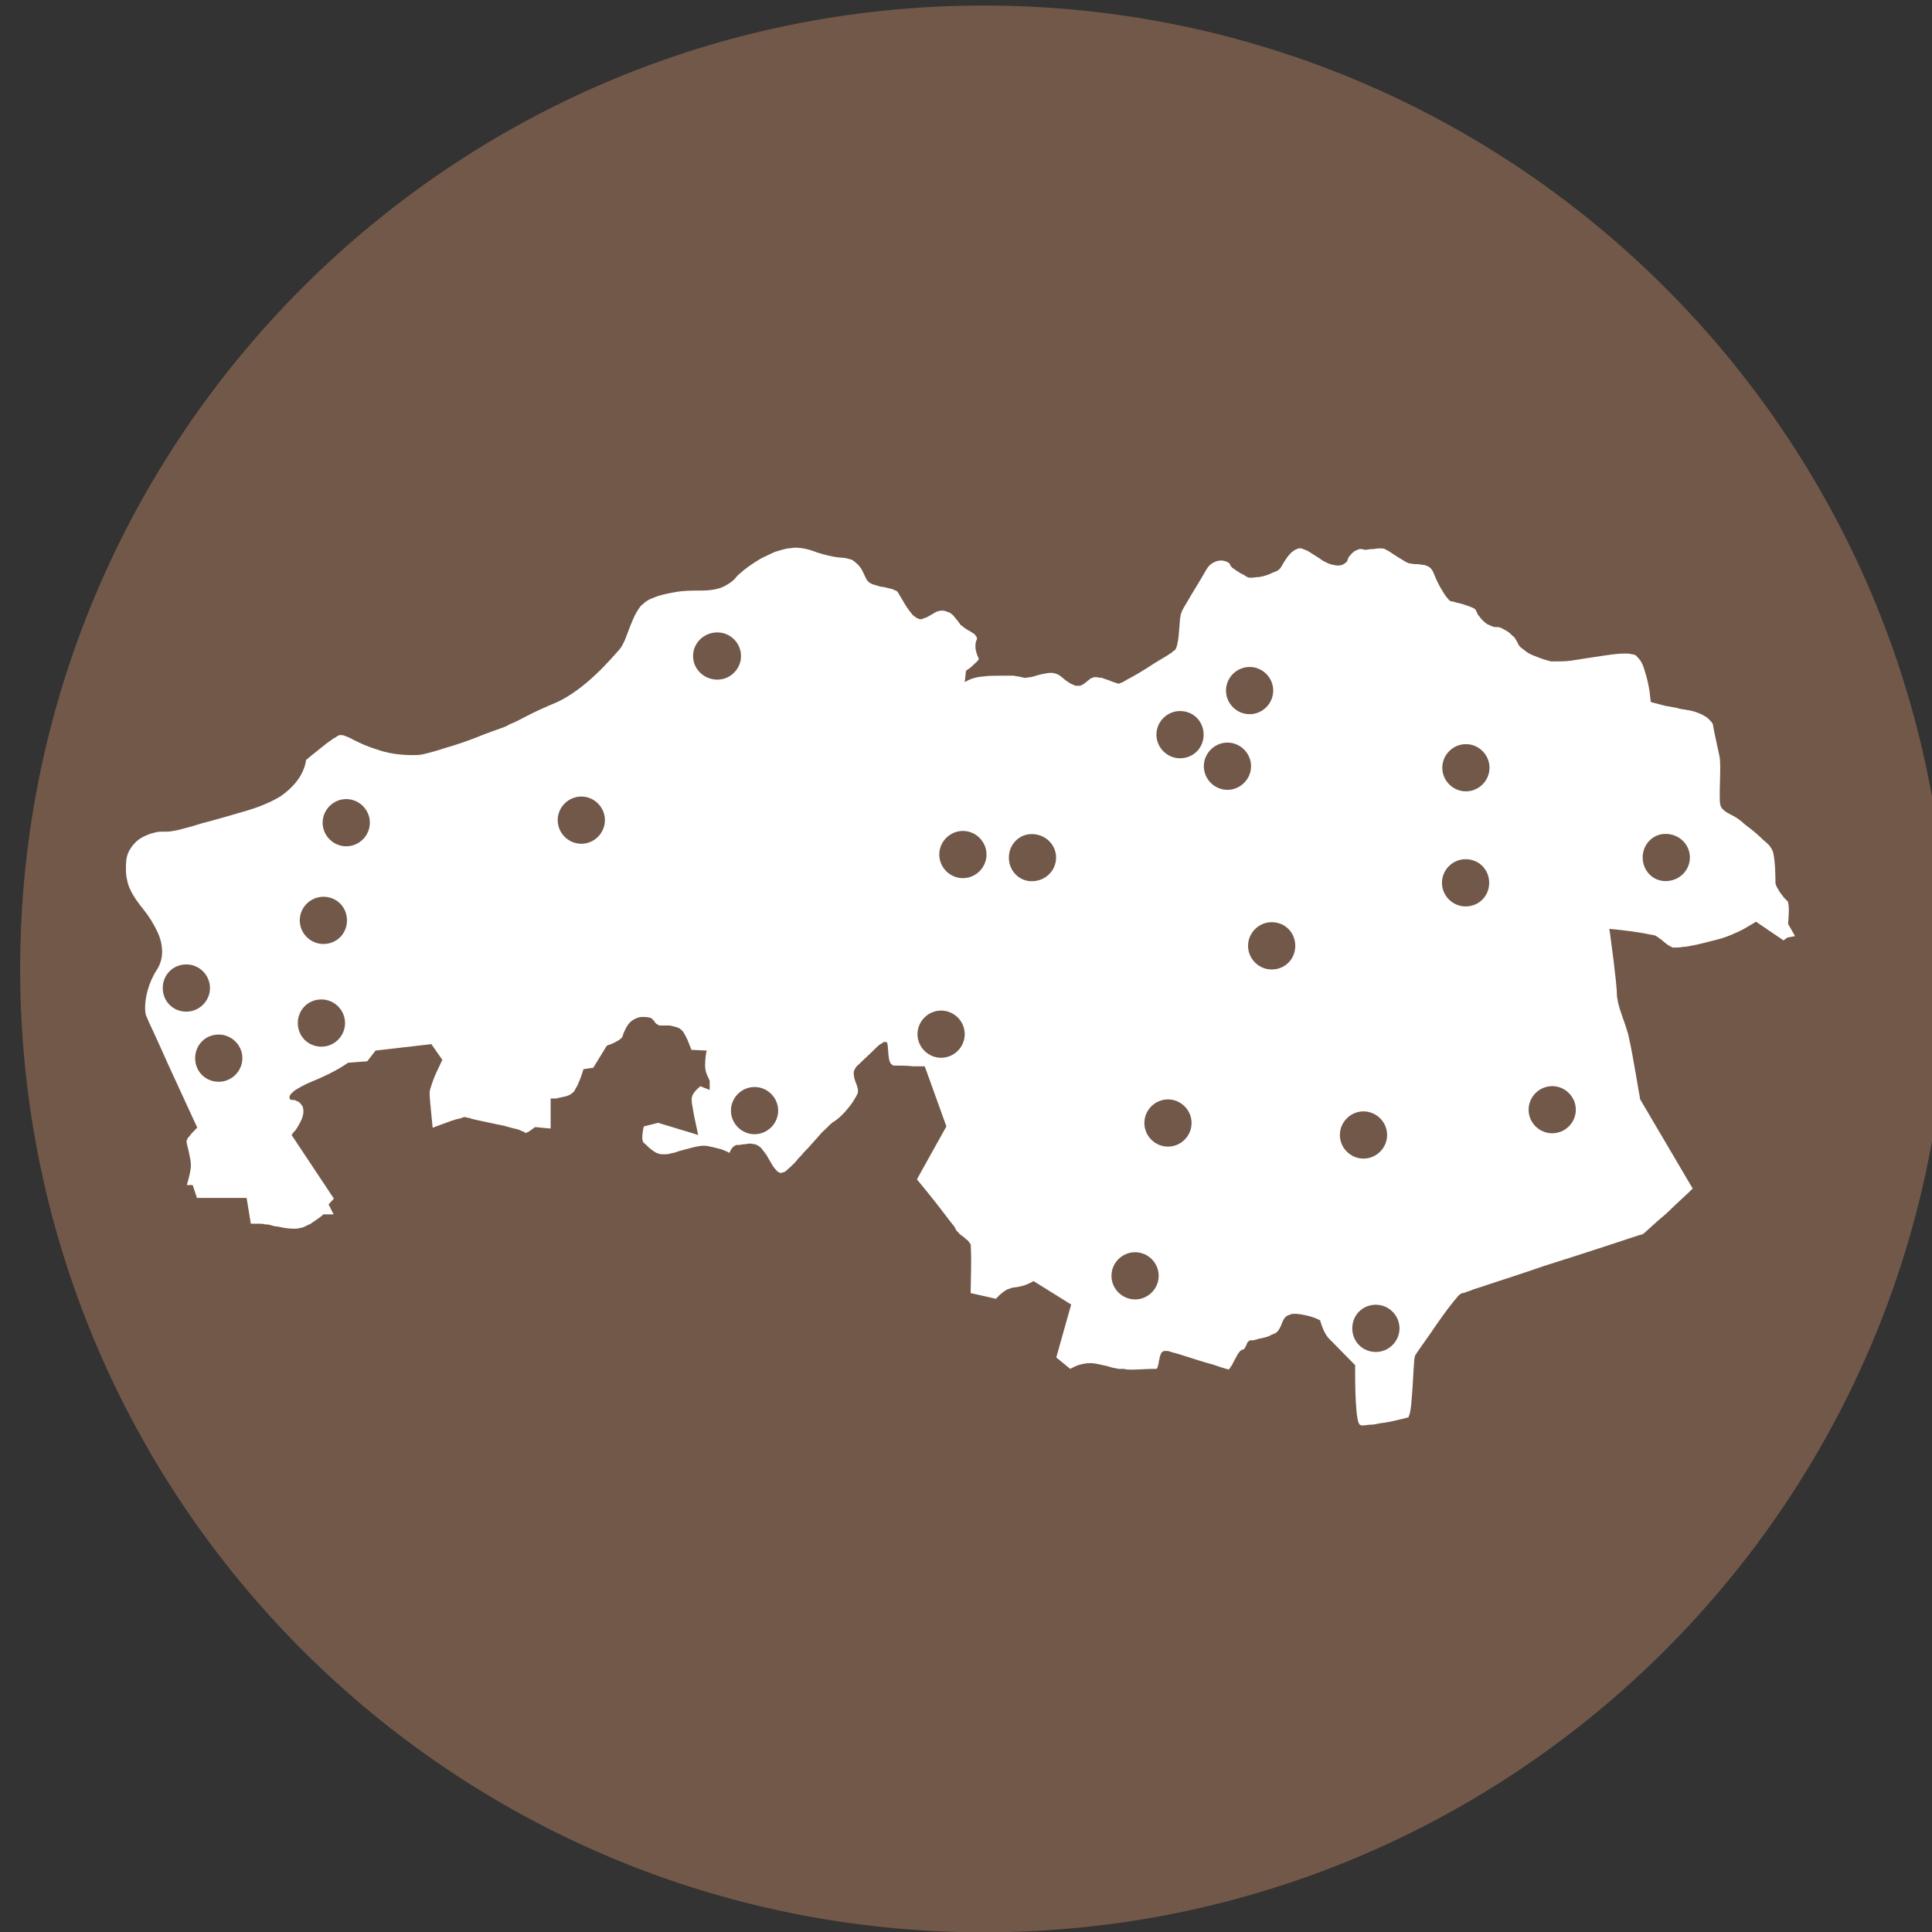 <?xml version="1.0" encoding="UTF-8" standalone="no"?>
<!DOCTYPE svg PUBLIC "-//W3C//DTD SVG 1.1//EN" "http://www.w3.org/Graphics/SVG/1.1/DTD/svg11.dtd">
<svg width="100%" height="100%" viewBox="0 0 36 36" version="1.1" xmlns="http://www.w3.org/2000/svg" xmlns:xlink="http://www.w3.org/1999/xlink" xml:space="preserve" xmlns:serif="http://www.serif.com/" style="fill-rule:evenodd;clip-rule:evenodd;stroke-linejoin:round;stroke-miterlimit:2;">
    <rect x="0" y="0" width="36" height="36" fill="#333333" stroke="none"/>
    <g transform="matrix(0,-1.333,-1.333,0,1514.65,411.592)">
        <path d="M295.227,1109.05C287.789,1109.05 281.76,1115.08 281.76,1122.52C281.76,1129.96 287.789,1135.99 295.227,1135.99C302.665,1135.99 308.694,1129.96 308.694,1122.52C308.694,1115.08 302.665,1109.05 295.227,1109.05" style="fill:rgb(114,88,73);fill-rule:nonzero;"/>
    </g>
    <g transform="matrix(1.333,0,0,1.333,-375.679,-1477.13)">
        <path d="M285.76,1119.25C285.647,1119.32 285.498,1119.39 285.301,1119.45C285.028,1119.53 284.823,1119.59 284.663,1119.63C284.503,1119.68 284.39,1119.71 284.306,1119.73C284.249,1119.74 284.203,1119.75 284.165,1119.75C284.153,1119.75 284.142,1119.75 284.131,1119.75C284.124,1119.75 284.115,1119.75 284.106,1119.75C284.076,1119.75 284.041,1119.75 284.003,1119.76C283.965,1119.77 283.922,1119.78 283.881,1119.8C283.799,1119.83 283.718,1119.89 283.665,1119.97C283.628,1120.02 283.603,1120.08 283.595,1120.15C283.591,1120.19 283.59,1120.23 283.59,1120.27C283.59,1120.33 283.595,1120.38 283.605,1120.42C283.615,1120.47 283.63,1120.52 283.651,1120.56C283.691,1120.65 283.756,1120.74 283.845,1120.85C283.916,1120.94 283.978,1121.04 284.025,1121.14C284.07,1121.23 284.096,1121.33 284.096,1121.43C284.096,1121.51 284.075,1121.6 284.023,1121.68C283.963,1121.77 283.922,1121.87 283.896,1121.96C283.87,1122.05 283.858,1122.14 283.858,1122.21C283.858,1122.24 283.86,1122.26 283.863,1122.28C283.866,1122.3 283.87,1122.32 283.876,1122.33C283.881,1122.34 283.893,1122.37 283.91,1122.41C283.928,1122.45 283.953,1122.5 283.98,1122.56C284.035,1122.68 284.108,1122.84 284.183,1123.01C284.331,1123.33 284.491,1123.68 284.556,1123.82C284.573,1123.86 284.585,1123.88 284.585,1123.88L284.588,1123.89L284.581,1123.89L284.581,1123.89C284.58,1123.89 284.58,1123.9 284.58,1123.9C284.578,1123.9 284.575,1123.9 284.571,1123.9C284.565,1123.91 284.556,1123.92 284.546,1123.93C284.523,1123.95 284.497,1123.98 284.475,1124.01C284.461,1124.02 284.45,1124.04 284.443,1124.06C284.439,1124.07 284.437,1124.07 284.437,1124.08C284.437,1124.08 284.438,1124.09 284.439,1124.1C284.439,1124.1 284.441,1124.11 284.443,1124.12C284.446,1124.13 284.451,1124.15 284.456,1124.17C284.467,1124.22 284.48,1124.27 284.488,1124.32C284.494,1124.35 284.498,1124.38 284.498,1124.41C284.498,1124.43 284.498,1124.44 284.496,1124.45C284.489,1124.51 284.475,1124.57 284.461,1124.62C284.453,1124.65 284.446,1124.67 284.441,1124.69L284.523,1124.69L284.583,1124.87L285.277,1124.87L285.336,1125.23C285.356,1125.23 285.396,1125.23 285.443,1125.23C285.473,1125.23 285.506,1125.23 285.536,1125.24C285.556,1125.24 285.581,1125.24 285.612,1125.25C285.643,1125.26 285.676,1125.27 285.715,1125.27C285.788,1125.29 285.871,1125.3 285.943,1125.3C285.97,1125.3 285.997,1125.3 286.02,1125.29C286.056,1125.29 286.092,1125.27 286.13,1125.25C286.166,1125.24 286.2,1125.21 286.231,1125.19C286.293,1125.15 286.338,1125.11 286.341,1125.11L286.344,1125.1L286.493,1125.1L286.423,1124.96L286.497,1124.88L285.906,1123.99L285.911,1123.98C285.911,1123.98 285.911,1123.98 285.912,1123.98C285.912,1123.98 285.913,1123.98 285.915,1123.98C285.917,1123.98 285.921,1123.97 285.926,1123.96C285.935,1123.95 285.948,1123.94 285.963,1123.92C285.99,1123.88 286.025,1123.82 286.047,1123.77C286.061,1123.73 286.071,1123.7 286.071,1123.66C286.071,1123.64 286.068,1123.62 286.063,1123.6C286.056,1123.59 286.048,1123.57 286.037,1123.56C286.018,1123.53 285.991,1123.52 285.966,1123.51C285.95,1123.5 285.932,1123.5 285.918,1123.5C285.91,1123.5 285.902,1123.5 285.896,1123.5C285.89,1123.49 285.883,1123.49 285.88,1123.48C285.878,1123.48 285.876,1123.47 285.876,1123.46C285.876,1123.46 285.878,1123.45 285.881,1123.44C285.883,1123.44 285.888,1123.43 285.893,1123.42C285.905,1123.41 285.921,1123.39 285.946,1123.37C285.994,1123.34 286.073,1123.29 286.196,1123.24C286.544,1123.1 286.691,1122.98 286.696,1122.98L286.698,1122.98L286.963,1122.96L287.08,1122.81L287.86,1122.72L288.013,1122.94L288.011,1122.95C288.011,1122.95 288.011,1122.95 288.011,1122.95C288.01,1122.95 288.008,1122.95 288.008,1122.95C288.006,1122.96 288.003,1122.96 287.998,1122.97C287.99,1122.99 287.979,1123.01 287.966,1123.04C287.941,1123.09 287.908,1123.16 287.883,1123.23C287.866,1123.28 287.851,1123.32 287.843,1123.35C287.838,1123.37 287.835,1123.39 287.835,1123.4C287.835,1123.42 287.838,1123.46 287.841,1123.51C287.845,1123.56 287.85,1123.61 287.856,1123.67C287.865,1123.76 287.875,1123.85 287.878,1123.89C287.9,1123.88 287.95,1123.86 288.01,1123.84C288.091,1123.81 288.19,1123.77 288.26,1123.76C288.28,1123.75 288.296,1123.75 288.311,1123.74C288.318,1123.74 288.325,1123.74 288.331,1123.74C288.336,1123.74 288.341,1123.74 288.345,1123.74C288.349,1123.75 288.357,1123.75 288.368,1123.75C288.378,1123.75 288.393,1123.75 288.41,1123.76C288.443,1123.77 288.487,1123.78 288.537,1123.79C288.638,1123.81 288.761,1123.84 288.871,1123.86C288.943,1123.88 289.011,1123.9 289.063,1123.91C289.092,1123.92 289.116,1123.93 289.133,1123.94C289.143,1123.94 289.15,1123.94 289.156,1123.95C289.158,1123.95 289.161,1123.95 289.163,1123.95C289.164,1123.96 289.166,1123.96 289.168,1123.96C289.169,1123.96 289.172,1123.96 289.175,1123.96C289.18,1123.96 289.185,1123.96 289.191,1123.96C289.196,1123.95 289.203,1123.95 289.21,1123.95C289.225,1123.94 289.241,1123.93 289.255,1123.92C289.283,1123.9 289.306,1123.88 289.31,1123.88L289.313,1123.88L289.527,1123.9L289.527,1123.48L289.539,1123.48L289.556,1123.48C289.568,1123.48 289.583,1123.48 289.603,1123.48C289.642,1123.47 289.691,1123.46 289.738,1123.45C289.77,1123.44 289.798,1123.43 289.821,1123.41C289.835,1123.4 289.847,1123.39 289.855,1123.38C289.871,1123.35 289.888,1123.32 289.905,1123.29C289.919,1123.26 289.933,1123.22 289.946,1123.19C289.968,1123.13 289.984,1123.08 289.985,1123.07C289.985,1123.07 289.986,1123.07 289.986,1123.07L289.988,1123.07L290.123,1123.05L290.313,1122.74L290.318,1122.74L290.318,1122.74C290.32,1122.74 290.321,1122.74 290.321,1122.74C290.323,1122.74 290.328,1122.74 290.333,1122.73C290.342,1122.73 290.355,1122.73 290.37,1122.72C290.4,1122.71 290.438,1122.69 290.47,1122.67C290.491,1122.66 290.511,1122.64 290.521,1122.63C290.527,1122.62 290.531,1122.62 290.532,1122.61C290.538,1122.59 290.551,1122.55 290.573,1122.51C290.596,1122.46 290.631,1122.41 290.683,1122.38C290.716,1122.36 290.758,1122.34 290.808,1122.34C290.818,1122.34 290.828,1122.34 290.836,1122.34C290.873,1122.34 290.9,1122.35 290.92,1122.35C290.941,1122.36 290.956,1122.38 290.968,1122.39C290.976,1122.4 290.983,1122.41 290.989,1122.42C290.997,1122.43 291.006,1122.44 291.015,1122.44C291.02,1122.45 291.025,1122.45 291.031,1122.45C291.039,1122.46 291.049,1122.46 291.06,1122.46C291.098,1122.46 291.146,1122.46 291.193,1122.46C291.241,1122.47 291.288,1122.48 291.328,1122.5C291.355,1122.52 291.378,1122.54 291.393,1122.57C291.423,1122.62 291.45,1122.68 291.467,1122.73C291.481,1122.76 291.491,1122.79 291.495,1122.8L291.708,1122.81L291.705,1122.83L291.705,1122.83C291.705,1122.83 291.705,1122.83 291.703,1122.83C291.703,1122.83 291.703,1122.84 291.701,1122.84C291.7,1122.85 291.698,1122.87 291.695,1122.88C291.691,1122.92 291.686,1122.96 291.686,1123.01C291.686,1123.03 291.686,1123.05 291.69,1123.07C291.693,1123.09 291.698,1123.11 291.705,1123.13L291.749,1123.23L291.75,1123.23L291.75,1123.36L291.623,1123.31C291.621,1123.31 291.618,1123.31 291.615,1123.31C291.608,1123.32 291.597,1123.33 291.585,1123.34C291.563,1123.36 291.535,1123.39 291.518,1123.42C291.506,1123.44 291.498,1123.47 291.498,1123.49C291.498,1123.5 291.499,1123.52 291.501,1123.54C291.503,1123.55 291.506,1123.58 291.511,1123.6C291.518,1123.64 291.527,1123.7 291.538,1123.75C291.559,1123.85 291.58,1123.95 291.585,1123.97C291.586,1123.97 291.586,1123.97 291.586,1123.97L291.59,1123.99L291.03,1123.82L290.831,1123.87C290.83,1123.87 290.83,1123.87 290.828,1123.88C290.826,1123.88 290.823,1123.9 290.82,1123.91C290.813,1123.95 290.808,1123.99 290.808,1124.02C290.808,1124.04 290.808,1124.05 290.811,1124.06C290.813,1124.07 290.816,1124.08 290.82,1124.09C290.823,1124.09 290.825,1124.1 290.83,1124.1C290.853,1124.12 290.876,1124.14 290.905,1124.17C290.933,1124.19 290.965,1124.22 291.005,1124.24C291.03,1124.25 291.059,1124.26 291.09,1124.26C291.096,1124.26 291.104,1124.26 291.112,1124.26C291.136,1124.26 291.167,1124.26 291.198,1124.25C291.231,1124.24 291.268,1124.24 291.305,1124.22C291.378,1124.2 291.458,1124.18 291.53,1124.16C291.58,1124.15 291.626,1124.14 291.666,1124.14C291.706,1124.14 291.751,1124.15 291.793,1124.16C291.836,1124.17 291.878,1124.18 291.914,1124.19C291.967,1124.21 292.01,1124.23 292.027,1124.24C292.03,1124.24 292.032,1124.23 292.035,1124.22C292.044,1124.2 292.056,1124.18 292.073,1124.16C292.085,1124.15 292.101,1124.14 292.119,1124.13C292.128,1124.13 292.141,1124.13 292.153,1124.13C292.176,1124.13 292.201,1124.12 292.229,1124.12C292.256,1124.12 292.285,1124.11 292.315,1124.11C292.338,1124.11 292.363,1124.12 292.386,1124.12C292.41,1124.13 292.433,1124.14 292.455,1124.16C292.47,1124.17 292.484,1124.19 292.499,1124.21C292.515,1124.23 292.53,1124.25 292.544,1124.27C292.573,1124.32 292.603,1124.37 292.631,1124.42C292.651,1124.45 292.67,1124.47 292.688,1124.49C292.698,1124.5 292.708,1124.51 292.718,1124.51C292.726,1124.52 292.735,1124.52 292.745,1124.52C292.758,1124.52 292.773,1124.51 292.79,1124.51C292.806,1124.5 292.823,1124.49 292.841,1124.47C292.876,1124.44 292.91,1124.41 292.937,1124.38C292.956,1124.36 292.973,1124.34 292.987,1124.32C292.991,1124.32 292.998,1124.31 293.006,1124.3C293.015,1124.29 293.025,1124.28 293.036,1124.27C293.059,1124.24 293.086,1124.21 293.118,1124.18C293.18,1124.11 293.255,1124.03 293.323,1123.95C293.371,1123.91 293.414,1123.86 293.45,1123.83C293.471,1123.81 293.49,1123.8 293.506,1123.79C293.563,1123.75 293.626,1123.69 293.681,1123.62C293.735,1123.56 293.783,1123.48 293.813,1123.42C293.82,1123.41 293.823,1123.39 293.823,1123.38C293.823,1123.35 293.816,1123.32 293.805,1123.29C293.794,1123.26 293.781,1123.23 293.773,1123.2C293.768,1123.17 293.763,1123.15 293.763,1123.13C293.763,1123.11 293.766,1123.09 293.775,1123.08C293.783,1123.06 293.795,1123.04 293.815,1123.02C293.852,1122.99 293.896,1122.94 293.943,1122.9C293.988,1122.86 294.035,1122.81 294.078,1122.77C294.107,1122.74 294.133,1122.72 294.156,1122.71C294.168,1122.7 294.18,1122.69 294.19,1122.69C294.196,1122.69 294.2,1122.69 294.206,1122.69C294.21,1122.69 294.215,1122.69 294.22,1122.69C294.223,1122.69 294.227,1122.7 294.229,1122.7C294.232,1122.7 294.234,1122.71 294.235,1122.72C294.237,1122.73 294.238,1122.73 294.239,1122.74C294.241,1122.76 294.243,1122.78 294.244,1122.8C294.246,1122.84 294.249,1122.88 294.256,1122.92C294.261,1122.95 294.268,1122.97 294.28,1122.99C294.285,1123 294.293,1123 294.303,1123.01C294.311,1123.02 294.323,1123.02 294.338,1123.02C294.405,1123.02 294.508,1123.02 294.595,1123.03C294.683,1123.03 294.753,1123.03 294.753,1123.03L294.76,1123.04L295.059,1123.87L294.647,1124.61C294.68,1124.65 294.895,1124.91 295.045,1125.11C295.098,1125.18 295.144,1125.24 295.17,1125.27C295.176,1125.28 295.181,1125.29 295.186,1125.3C295.188,1125.3 295.188,1125.31 295.19,1125.31C295.195,1125.32 295.201,1125.33 295.213,1125.34C295.222,1125.35 295.235,1125.36 295.25,1125.38C295.277,1125.4 295.311,1125.42 295.338,1125.45C295.357,1125.46 295.373,1125.48 295.383,1125.5C295.39,1125.51 295.395,1125.51 295.398,1125.52C295.398,1125.53 295.398,1125.53 295.4,1125.54C295.4,1125.54 295.4,1125.55 295.4,1125.55C295.401,1125.56 295.402,1125.58 295.402,1125.6C295.403,1125.63 295.405,1125.68 295.405,1125.73C295.405,1125.91 295.398,1126.15 295.398,1126.2L295.753,1126.28C295.758,1126.27 295.771,1126.26 295.79,1126.24C295.818,1126.21 295.858,1126.18 295.907,1126.15C295.941,1126.14 295.979,1126.12 296.021,1126.12C296.101,1126.11 296.162,1126.09 296.203,1126.07C296.246,1126.05 296.266,1126.04 296.266,1126.04L296.273,1126.03L296.803,1126.36L296.595,1127.1L296.791,1127.26C296.804,1127.25 296.83,1127.24 296.869,1127.22C296.918,1127.2 296.988,1127.18 297.063,1127.18C297.076,1127.18 297.088,1127.18 297.102,1127.18C297.184,1127.19 297.248,1127.21 297.305,1127.22C297.362,1127.24 297.413,1127.25 297.471,1127.26C297.49,1127.26 297.515,1127.26 297.545,1127.26C297.573,1127.27 297.607,1127.27 297.641,1127.27C297.743,1127.27 297.859,1127.26 297.93,1127.26C297.955,1127.26 297.975,1127.26 297.986,1127.26C297.99,1127.26 297.993,1127.26 297.996,1127.26C297.999,1127.25 298.003,1127.25 298.005,1127.25C298.011,1127.24 298.015,1127.23 298.018,1127.21C298.021,1127.2 298.023,1127.19 298.026,1127.18C298.028,1127.16 298.031,1127.14 298.035,1127.13C298.039,1127.1 298.045,1127.08 298.053,1127.06C298.056,1127.05 298.063,1127.04 298.068,1127.03C298.076,1127.02 298.086,1127.02 298.098,1127.01C298.106,1127.01 298.113,1127.01 298.12,1127.01C298.126,1127.01 298.131,1127.01 298.138,1127.01C298.145,1127.01 298.153,1127.01 298.161,1127.01C298.178,1127.02 298.198,1127.02 298.222,1127.03C298.27,1127.04 298.328,1127.06 298.393,1127.08C298.52,1127.12 298.67,1127.17 298.789,1127.2C298.87,1127.23 298.936,1127.25 298.975,1127.26C298.984,1127.26 298.992,1127.26 298.998,1127.27C299.001,1127.27 299.003,1127.27 299.005,1127.27L299.006,1127.27C299.008,1127.26 299.008,1127.26 299.011,1127.26C299.013,1127.26 299.018,1127.26 299.021,1127.25C299.03,1127.24 299.038,1127.22 299.049,1127.21C299.068,1127.17 299.09,1127.13 299.113,1127.09C299.126,1127.06 299.142,1127.04 299.157,1127.02C299.165,1127.01 299.174,1127 299.183,1127C299.188,1126.99 299.193,1126.99 299.198,1126.99C299.203,1126.99 299.206,1126.99 299.21,1126.99C299.215,1126.99 299.217,1126.99 299.221,1126.98C299.228,1126.97 299.235,1126.96 299.241,1126.95C299.246,1126.94 299.251,1126.93 299.255,1126.92C299.261,1126.9 299.266,1126.89 299.275,1126.88C299.28,1126.88 299.285,1126.87 299.291,1126.87C299.298,1126.86 299.306,1126.86 299.316,1126.86C299.321,1126.86 299.326,1126.86 299.333,1126.86C299.341,1126.86 299.349,1126.86 299.358,1126.86C299.376,1126.85 299.398,1126.85 299.421,1126.84C299.468,1126.83 299.523,1126.82 299.573,1126.8C299.606,1126.78 299.636,1126.77 299.66,1126.76C299.674,1126.75 299.685,1126.74 299.693,1126.73C299.708,1126.71 299.72,1126.69 299.73,1126.67C299.741,1126.64 299.75,1126.62 299.763,1126.59C299.771,1126.57 299.78,1126.56 299.794,1126.54C299.811,1126.52 299.835,1126.51 299.866,1126.5C299.885,1126.49 299.905,1126.49 299.928,1126.49C299.935,1126.49 299.943,1126.49 299.953,1126.49C300.162,1126.51 300.28,1126.58 300.281,1126.58L300.285,1126.58L300.286,1126.59L300.286,1126.59C300.287,1126.59 300.287,1126.59 300.287,1126.6C300.288,1126.6 300.29,1126.61 300.292,1126.61C300.297,1126.63 300.305,1126.65 300.316,1126.68C300.338,1126.74 300.374,1126.81 300.431,1126.86L300.775,1127.21L300.775,1127.21C300.775,1127.21 300.775,1127.21 300.773,1127.22L300.773,1127.34C300.773,1127.47 300.776,1127.69 300.792,1127.85C300.797,1127.91 300.805,1127.95 300.813,1127.99C300.818,1128.01 300.825,1128.02 300.83,1128.03C300.833,1128.04 300.835,1128.04 300.838,1128.04C300.84,1128.04 300.841,1128.04 300.841,1128.04C300.846,1128.04 300.852,1128.05 300.86,1128.05C300.868,1128.05 300.878,1128.05 300.888,1128.05C300.915,1128.05 300.95,1128.04 300.99,1128.04C301.03,1128.04 301.075,1128.03 301.12,1128.02C301.21,1128.01 301.308,1127.99 301.383,1127.97C301.432,1127.96 301.475,1127.95 301.498,1127.94C301.505,1127.94 301.51,1127.94 301.513,1127.94C301.513,1127.94 301.515,1127.94 301.515,1127.94C301.516,1127.94 301.518,1127.93 301.52,1127.93C301.521,1127.93 301.525,1127.92 301.527,1127.91C301.533,1127.9 301.538,1127.88 301.544,1127.85C301.553,1127.8 301.561,1127.72 301.566,1127.64C301.58,1127.49 301.586,1127.3 301.595,1127.19C301.597,1127.15 301.601,1127.12 301.603,1127.11C301.605,1127.1 301.607,1127.09 301.609,1127.08C301.61,1127.08 301.611,1127.07 301.612,1127.07C301.624,1127.05 301.713,1126.92 301.821,1126.77C301.929,1126.61 302.056,1126.43 302.147,1126.32C302.173,1126.29 302.196,1126.26 302.213,1126.24C302.223,1126.23 302.232,1126.22 302.239,1126.22C302.244,1126.21 302.248,1126.21 302.251,1126.21C302.255,1126.21 302.258,1126.21 302.265,1126.2C302.273,1126.2 302.28,1126.2 302.29,1126.2C302.311,1126.19 302.338,1126.18 302.371,1126.17C302.437,1126.14 302.527,1126.12 302.635,1126.08C302.849,1126.01 303.13,1125.92 303.416,1125.82C303.991,1125.64 304.593,1125.44 304.744,1125.39C304.763,1125.39 304.775,1125.38 304.778,1125.38L304.78,1125.38C304.78,1125.38 304.78,1125.38 304.781,1125.38C304.783,1125.38 304.786,1125.38 304.789,1125.38C304.796,1125.37 304.805,1125.37 304.815,1125.36C304.835,1125.34 304.862,1125.32 304.893,1125.29C304.956,1125.23 305.037,1125.16 305.121,1125.09C305.285,1124.93 305.453,1124.78 305.49,1124.74C305.491,1124.74 305.491,1124.74 305.492,1124.74L304.756,1123.49L304.756,1123.49C304.756,1123.49 304.756,1123.49 304.756,1123.49C304.755,1123.48 304.753,1123.47 304.753,1123.47C304.75,1123.45 304.746,1123.42 304.739,1123.39C304.729,1123.33 304.715,1123.25 304.698,1123.15C304.667,1122.97 304.628,1122.75 304.6,1122.63C304.592,1122.59 304.585,1122.56 304.58,1122.55C304.563,1122.49 304.538,1122.42 304.513,1122.35C304.488,1122.28 304.465,1122.21 304.448,1122.14C304.438,1122.09 304.431,1122.05 304.431,1122.01C304.431,1121.99 304.43,1121.97 304.427,1121.94C304.425,1121.91 304.421,1121.87 304.417,1121.83C304.408,1121.75 304.396,1121.65 304.385,1121.55C304.361,1121.36 304.335,1121.17 304.33,1121.13C304.328,1121.13 304.328,1121.13 304.328,1121.13L304.326,1121.11L304.34,1121.11C304.34,1121.11 304.563,1121.13 304.745,1121.16C304.806,1121.17 304.863,1121.18 304.905,1121.19C304.928,1121.19 304.948,1121.2 304.963,1121.2C305.003,1121.22 305.036,1121.25 305.066,1121.27C305.097,1121.3 305.126,1121.32 305.154,1121.34C305.173,1121.35 305.191,1121.36 305.211,1121.37C305.222,1121.37 305.236,1121.37 305.253,1121.37C305.28,1121.37 305.316,1121.37 305.358,1121.36C305.398,1121.36 305.446,1121.35 305.495,1121.34C305.596,1121.32 305.713,1121.29 305.828,1121.26C305.955,1121.23 306.086,1121.17 306.188,1121.12C306.29,1121.06 306.363,1121.02 306.371,1121.01L306.371,1121.01L306.378,1121.01L306.761,1121.27L306.816,1121.23L306.922,1121.21L306.825,1121.04L306.825,1121.03C306.825,1121.03 306.825,1121.02 306.825,1121.02C306.826,1121.01 306.828,1120.99 306.83,1120.98C306.831,1120.94 306.835,1120.89 306.835,1120.85C306.835,1120.83 306.833,1120.81 306.833,1120.79C306.83,1120.77 306.828,1120.75 306.825,1120.74C306.823,1120.73 306.821,1120.73 306.818,1120.72C306.816,1120.72 306.816,1120.72 306.815,1120.72C306.811,1120.71 306.806,1120.71 306.801,1120.71C306.796,1120.7 306.79,1120.7 306.785,1120.69C306.775,1120.68 306.763,1120.67 306.751,1120.65C306.727,1120.62 306.703,1120.59 306.683,1120.55C306.67,1120.53 306.66,1120.51 306.653,1120.49C306.65,1120.48 306.648,1120.47 306.648,1120.46C306.648,1120.44 306.648,1120.39 306.646,1120.34C306.645,1120.29 306.642,1120.22 306.635,1120.16C306.631,1120.12 306.625,1120.08 306.618,1120.05C306.614,1120.03 306.609,1120.02 306.604,1120.01C306.596,1119.99 306.58,1119.97 306.56,1119.94C306.538,1119.92 306.511,1119.89 306.482,1119.87C306.423,1119.81 306.353,1119.75 306.288,1119.7C306.246,1119.67 306.208,1119.64 306.178,1119.61C306.141,1119.58 306.098,1119.55 306.059,1119.53C306.02,1119.51 305.981,1119.49 305.95,1119.47C305.929,1119.45 305.91,1119.44 305.898,1119.42C305.89,1119.41 305.883,1119.4 305.88,1119.38C305.878,1119.38 305.876,1119.37 305.875,1119.36C305.873,1119.35 305.871,1119.34 305.871,1119.33C305.87,1119.3 305.869,1119.27 305.869,1119.24C305.869,1119.12 305.876,1118.98 305.876,1118.86C305.876,1118.82 305.875,1118.79 305.873,1118.76C305.871,1118.73 305.869,1118.71 305.865,1118.69C305.85,1118.62 305.831,1118.54 305.815,1118.46C305.797,1118.38 305.783,1118.31 305.775,1118.26C305.775,1118.25 305.77,1118.24 305.763,1118.23C305.758,1118.22 305.749,1118.21 305.737,1118.2C305.715,1118.17 305.686,1118.15 305.652,1118.13C305.583,1118.09 305.494,1118.06 305.415,1118.05C305.375,1118.04 305.323,1118.04 305.268,1118.02C305.213,1118.01 305.155,1118 305.103,1117.99C304.996,1117.96 304.911,1117.94 304.911,1117.94L304.905,1117.93L304.905,1117.93L304.903,1117.92L304.903,1117.92C304.902,1117.91 304.901,1117.9 304.9,1117.89C304.898,1117.87 304.893,1117.83 304.888,1117.79C304.876,1117.71 304.856,1117.61 304.826,1117.52C304.808,1117.45 304.783,1117.39 304.755,1117.35C304.738,1117.33 304.72,1117.31 304.701,1117.29C304.686,1117.28 304.665,1117.27 304.638,1117.27C304.61,1117.26 304.575,1117.26 304.537,1117.26C304.438,1117.26 304.311,1117.28 304.179,1117.3C304.047,1117.32 303.908,1117.34 303.789,1117.36C303.71,1117.37 303.64,1117.37 303.583,1117.37C303.555,1117.37 303.53,1117.37 303.51,1117.37C303.435,1117.35 303.365,1117.33 303.299,1117.3C303.235,1117.28 303.179,1117.25 303.135,1117.21C303.105,1117.19 303.08,1117.17 303.065,1117.15C303.055,1117.13 303.048,1117.12 303.044,1117.11C303.038,1117.1 303.03,1117.08 303.016,1117.06C303.005,1117.04 302.988,1117.02 302.97,1117.01C302.935,1116.97 302.89,1116.94 302.846,1116.92C302.816,1116.9 302.785,1116.89 302.758,1116.89C302.734,1116.89 302.71,1116.89 302.688,1116.88C302.664,1116.87 302.642,1116.86 302.62,1116.85C302.575,1116.82 302.537,1116.78 302.508,1116.74C302.489,1116.72 302.475,1116.69 302.467,1116.67C302.465,1116.66 302.461,1116.65 302.456,1116.65C302.45,1116.64 302.443,1116.63 302.434,1116.63C302.416,1116.62 302.393,1116.61 302.366,1116.6C302.313,1116.58 302.25,1116.56 302.198,1116.55C302.164,1116.54 302.135,1116.53 302.116,1116.53C302.112,1116.53 302.109,1116.53 302.105,1116.53C302.102,1116.52 302.098,1116.52 302.095,1116.52C302.092,1116.52 302.09,1116.52 302.086,1116.51C302.08,1116.51 302.075,1116.5 302.068,1116.49C302.054,1116.48 302.037,1116.45 302.021,1116.43C301.989,1116.38 301.953,1116.32 301.924,1116.26C301.905,1116.22 301.888,1116.18 301.876,1116.15C301.865,1116.12 301.85,1116.09 301.83,1116.07C301.813,1116.05 301.789,1116.04 301.763,1116.03C301.746,1116.02 301.725,1116.02 301.705,1116.02C301.676,1116.01 301.643,1116.01 301.606,1116.01C301.58,1116.01 301.555,1116 301.528,1116C301.503,1115.99 301.475,1115.98 301.45,1115.96C301.398,1115.93 301.349,1115.9 301.305,1115.87C301.275,1115.85 301.248,1115.83 301.225,1115.82C301.211,1115.81 301.2,1115.81 301.19,1115.8C301.168,1115.79 301.142,1115.79 301.113,1115.79C301.08,1115.79 301.046,1115.8 301.011,1115.8C300.976,1115.8 300.943,1115.81 300.91,1115.81C300.895,1115.81 300.88,1115.8 300.866,1115.8C300.861,1115.8 300.856,1115.8 300.85,1115.8C300.835,1115.8 300.821,1115.8 300.806,1115.81C300.79,1115.82 300.776,1115.82 300.763,1115.83C300.734,1115.85 300.71,1115.88 300.693,1115.9C300.681,1115.91 300.674,1115.93 300.671,1115.94C300.665,1115.97 300.65,1115.99 300.626,1116C300.604,1116.02 300.573,1116.03 300.532,1116.03C300.501,1116.03 300.463,1116.02 300.421,1116.01C300.374,1115.99 300.325,1115.97 300.275,1115.93C300.227,1115.9 300.179,1115.87 300.133,1115.84C300.102,1115.82 300.073,1115.81 300.046,1115.8C300.03,1115.79 300.015,1115.79 300.003,1115.79C299.995,1115.79 299.989,1115.79 299.983,1115.79C299.955,1115.8 299.929,1115.81 299.906,1115.83C299.883,1115.84 299.862,1115.87 299.842,1115.89C299.801,1115.94 299.768,1116 299.738,1116.05C299.728,1116.07 299.713,1116.08 299.691,1116.1C299.671,1116.11 299.646,1116.12 299.618,1116.13C299.563,1116.16 299.496,1116.18 299.435,1116.19C299.395,1116.19 299.357,1116.2 299.325,1116.2C299.313,1116.2 299.301,1116.2 299.291,1116.2C299.281,1116.2 299.273,1116.19 299.265,1116.19C299.26,1116.19 299.256,1116.19 299.251,1116.18C299.241,1116.18 299.23,1116.17 299.216,1116.16C299.203,1116.15 299.188,1116.15 299.174,1116.14C299.143,1116.12 299.11,1116.1 299.083,1116.08C299.066,1116.07 299.05,1116.06 299.038,1116.04C299.032,1116.03 299.027,1116.03 299.025,1116.02C299.025,1116.01 299.023,1116.01 299.021,1116.01C299.02,1116.01 299.018,1116 299.015,1116C299.008,1115.99 298.997,1115.99 298.986,1115.98C298.963,1115.97 298.931,1115.96 298.898,1115.96C298.863,1115.96 298.825,1115.97 298.789,1115.99C298.753,1116.01 298.718,1116.04 298.691,1116.09C298.652,1116.16 298.603,1116.24 298.555,1116.32C298.506,1116.4 298.458,1116.48 298.418,1116.55C298.393,1116.59 298.37,1116.63 298.355,1116.66C298.347,1116.68 298.34,1116.7 298.336,1116.71C298.333,1116.73 298.33,1116.74 298.326,1116.77C298.323,1116.79 298.321,1116.82 298.32,1116.84C298.315,1116.9 298.311,1116.96 298.305,1117.02C298.301,1117.06 298.294,1117.1 298.287,1117.13C298.282,1117.15 298.277,1117.17 298.271,1117.18C298.265,1117.2 298.256,1117.21 298.245,1117.22C298.236,1117.22 298.223,1117.23 298.206,1117.25C298.188,1117.26 298.168,1117.27 298.143,1117.29C298.091,1117.32 298.028,1117.36 297.96,1117.4C297.825,1117.49 297.673,1117.58 297.575,1117.63C297.546,1117.65 297.523,1117.66 297.503,1117.67C297.494,1117.67 297.486,1117.67 297.479,1117.68C297.476,1117.68 297.473,1117.68 297.47,1117.68C297.463,1117.68 297.456,1117.68 297.45,1117.68C297.441,1117.67 297.433,1117.67 297.425,1117.67C297.408,1117.66 297.39,1117.66 297.369,1117.65C297.328,1117.63 297.28,1117.62 297.234,1117.6C297.203,1117.6 297.174,1117.59 297.146,1117.59C297.128,1117.59 297.114,1117.59 297.101,1117.6C297.086,1117.6 297.073,1117.61 297.061,1117.62C297.035,1117.64 297.013,1117.66 296.987,1117.68C296.97,1117.69 296.953,1117.7 296.932,1117.71C296.92,1117.71 296.907,1117.71 296.895,1117.71C296.885,1117.71 296.874,1117.71 296.862,1117.71C296.838,1117.7 296.816,1117.69 296.795,1117.68C296.775,1117.67 296.753,1117.65 296.733,1117.64C296.693,1117.61 296.655,1117.57 296.613,1117.55C296.585,1117.54 296.556,1117.53 296.525,1117.53C296.483,1117.53 296.435,1117.54 296.386,1117.55C296.336,1117.56 296.286,1117.58 296.241,1117.59C296.21,1117.59 296.181,1117.6 296.155,1117.6C296.138,1117.6 296.121,1117.59 296.108,1117.59C296.095,1117.59 296.08,1117.58 296.06,1117.58C296.039,1117.58 296.016,1117.57 295.99,1117.57C295.941,1117.57 295.881,1117.57 295.82,1117.57C295.734,1117.57 295.648,1117.57 295.58,1117.58C295.421,1117.59 295.335,1117.65 295.333,1117.65L295.316,1117.66L295.333,1117.5L295.338,1117.5L295.338,1117.5C295.338,1117.5 295.34,1117.5 295.341,1117.5C295.342,1117.49 295.345,1117.49 295.349,1117.49C295.356,1117.48 295.366,1117.48 295.378,1117.47C295.4,1117.45 295.429,1117.43 295.455,1117.4C295.472,1117.39 295.487,1117.37 295.497,1117.36C295.503,1117.35 295.508,1117.35 295.51,1117.34C295.511,1117.34 295.511,1117.34 295.511,1117.33L295.511,1117.33C295.508,1117.32 295.503,1117.31 295.498,1117.3C295.494,1117.29 295.488,1117.28 295.483,1117.26C295.473,1117.23 295.465,1117.2 295.465,1117.16C295.465,1117.13 295.468,1117.1 295.481,1117.07C295.484,1117.07 295.486,1117.06 295.486,1117.05C295.486,1117.05 295.485,1117.04 295.483,1117.03C295.48,1117.03 295.477,1117.02 295.473,1117.02C295.465,1117 295.453,1116.99 295.439,1116.98C295.411,1116.96 295.374,1116.94 295.338,1116.92C295.315,1116.9 295.292,1116.89 295.275,1116.87C295.265,1116.87 295.256,1116.86 295.251,1116.85C295.231,1116.82 295.208,1116.79 295.181,1116.76C295.152,1116.72 295.119,1116.69 295.081,1116.68C295.058,1116.67 295.03,1116.66 295.003,1116.66C294.982,1116.66 294.963,1116.66 294.946,1116.67C294.927,1116.67 294.91,1116.68 294.895,1116.69C294.861,1116.71 294.828,1116.73 294.791,1116.75C294.768,1116.76 294.739,1116.77 294.71,1116.78C294.705,1116.78 294.701,1116.78 294.698,1116.78C294.686,1116.78 294.674,1116.78 294.663,1116.77C294.651,1116.77 294.638,1116.76 294.628,1116.75C294.606,1116.74 294.585,1116.72 294.563,1116.69C294.523,1116.64 294.483,1116.58 294.45,1116.52C294.427,1116.48 294.406,1116.45 294.39,1116.42C294.381,1116.4 294.37,1116.39 294.356,1116.38C294.342,1116.38 294.325,1116.37 294.306,1116.36C294.268,1116.35 294.225,1116.34 294.179,1116.33C294.149,1116.33 294.118,1116.32 294.088,1116.31C294.05,1116.3 294.015,1116.29 293.985,1116.27C293.97,1116.26 293.955,1116.24 293.946,1116.23C293.924,1116.19 293.907,1116.15 293.888,1116.11C293.868,1116.07 293.846,1116.04 293.815,1116.01C293.794,1115.99 293.77,1115.97 293.741,1115.95C293.7,1115.94 293.651,1115.92 293.585,1115.92C293.465,1115.91 293.362,1115.88 293.26,1115.85C293.157,1115.81 293.056,1115.78 292.941,1115.78C292.911,1115.78 292.881,1115.79 292.849,1115.79C292.787,1115.8 292.723,1115.82 292.66,1115.84C292.595,1115.87 292.53,1115.9 292.47,1115.93C292.348,1116 292.239,1116.08 292.175,1116.14C292.157,1116.15 292.142,1116.17 292.131,1116.18C292.085,1116.24 292.032,1116.28 291.953,1116.32C291.875,1116.36 291.77,1116.38 291.621,1116.38C291.511,1116.38 291.391,1116.38 291.278,1116.4C291.165,1116.42 291.056,1116.44 290.966,1116.48C290.906,1116.5 290.855,1116.53 290.816,1116.57C290.785,1116.59 290.76,1116.63 290.735,1116.67C290.711,1116.71 290.691,1116.75 290.671,1116.8C290.631,1116.89 290.598,1116.99 290.565,1117.07C290.542,1117.12 290.518,1117.17 290.491,1117.2C290.465,1117.23 290.421,1117.28 290.366,1117.34C290.309,1117.4 290.238,1117.48 290.16,1117.55C290.003,1117.7 289.81,1117.85 289.616,1117.94C289.424,1118.02 289.298,1118.08 289.2,1118.13C289.104,1118.18 289.032,1118.22 288.951,1118.25C288.924,1118.27 288.878,1118.29 288.816,1118.31C288.756,1118.33 288.681,1118.36 288.596,1118.39C288.43,1118.46 288.232,1118.53 288.054,1118.58C287.934,1118.62 287.823,1118.65 287.735,1118.67C287.685,1118.68 287.642,1118.68 287.609,1118.68L287.603,1118.68C287.398,1118.68 287.232,1118.65 287.097,1118.6C286.963,1118.56 286.859,1118.51 286.778,1118.47C286.725,1118.44 286.681,1118.42 286.646,1118.41C286.626,1118.4 286.609,1118.4 286.595,1118.4C286.586,1118.4 286.58,1118.4 286.573,1118.4C286.56,1118.41 286.544,1118.41 286.525,1118.43C286.505,1118.44 286.483,1118.45 286.46,1118.47C286.414,1118.5 286.364,1118.54 286.315,1118.58C286.216,1118.66 286.126,1118.73 286.108,1118.75L286.107,1118.75C286.106,1118.77 286.097,1118.83 286.06,1118.91C286.015,1119.01 285.928,1119.13 285.76,1119.25" style="fill:white;fill-rule:nonzero;"/>
    </g>
    <g transform="matrix(0,1.333,1.333,0,-1472.55,-388.96)">
        <path d="M302.525,1124.85C302.707,1124.85 302.855,1125 302.855,1125.18C302.855,1125.36 302.707,1125.51 302.525,1125.51C302.343,1125.51 302.195,1125.36 302.195,1125.18C302.195,1125 302.343,1124.85 302.525,1124.85" style="fill:rgb(114,88,73);fill-rule:nonzero;"/>
    </g>
    <g transform="matrix(0,1.333,1.333,0,-1470.41,-386.816)">
        <path d="M302.525,1123.24C302.707,1123.24 302.855,1123.39 302.855,1123.57C302.855,1123.76 302.707,1123.9 302.525,1123.9C302.343,1123.9 302.195,1123.76 302.195,1123.57C302.195,1123.39 302.343,1123.24 302.525,1123.24" style="fill:rgb(114,88,73);fill-rule:nonzero;"/>
    </g>
    <g transform="matrix(0,1.333,1.333,0,-1467.15,-391.016)">
        <path d="M305.322,1123.6C305.504,1123.6 305.652,1123.74 305.652,1123.92C305.652,1124.11 305.504,1124.26 305.322,1124.26C305.139,1124.26 304.992,1124.11 304.992,1123.92C304.992,1123.74 305.139,1123.6 305.322,1123.6" style="fill:rgb(114,88,73);fill-rule:nonzero;"/>
    </g>
    <g transform="matrix(0,1.333,1.333,0,-1467.62,-380.208)">
        <path d="M301.093,1119.72C301.275,1119.72 301.423,1119.87 301.423,1120.05C301.423,1120.23 301.275,1120.38 301.093,1120.38C300.911,1120.38 300.763,1120.23 300.763,1120.05C300.763,1119.87 300.911,1119.72 301.093,1119.72" style="fill:rgb(114,88,73);fill-rule:nonzero;"/>
    </g>
    <g transform="matrix(0,1.333,1.333,0,-1464.57,-384.203)">
        <path d="M303.737,1120.07C303.919,1120.07 304.066,1120.22 304.066,1120.4C304.066,1120.58 303.919,1120.73 303.737,1120.73C303.555,1120.73 303.407,1120.58 303.407,1120.4C303.407,1120.22 303.555,1120.07 303.737,1120.07" style="fill:rgb(114,88,73);fill-rule:nonzero;"/>
    </g>
    <g transform="matrix(0,1.333,1.333,0,-1472.85,-382.03)">
        <path d="M299.816,1122.36C299.998,1122.36 300.146,1122.51 300.146,1122.69C300.146,1122.88 299.998,1123.02 299.816,1123.02C299.633,1123.02 299.485,1122.88 299.485,1122.69C299.485,1122.51 299.633,1122.36 299.816,1122.36" style="fill:rgb(114,88,73);fill-rule:nonzero;"/>
    </g>
    <g transform="matrix(0,1.333,1.333,0,-1478.02,-386.375)">
        <path d="M299.507,1125.93C299.689,1125.93 299.837,1126.08 299.837,1126.26C299.837,1126.44 299.689,1126.59 299.507,1126.59C299.325,1126.59 299.177,1126.44 299.177,1126.26C299.177,1126.08 299.325,1125.93 299.507,1125.93" style="fill:rgb(114,88,73);fill-rule:nonzero;"/>
    </g>
    <g transform="matrix(0,1.333,1.333,0,-1478.49,-384.262)">
        <path d="M298.538,1125.31C298.72,1125.31 298.868,1125.46 298.868,1125.64C298.868,1125.83 298.72,1125.97 298.538,1125.97C298.356,1125.97 298.208,1125.83 298.208,1125.64C298.208,1125.46 298.356,1125.31 298.538,1125.31" style="fill:rgb(114,88,73);fill-rule:nonzero;"/>
    </g>
    <g transform="matrix(0,1.333,1.333,0,-1477.02,-384.555)">
        <path d="M299.199,1124.87C299.381,1124.87 299.529,1125.02 299.529,1125.2C299.529,1125.38 299.381,1125.53 299.199,1125.53C299.017,1125.53 298.869,1125.38 298.869,1125.2C298.869,1125.02 299.017,1124.87 299.199,1124.87" style="fill:rgb(114,88,73);fill-rule:nonzero;"/>
    </g>
    <g transform="matrix(0,1.333,1.333,0,-1477.37,-374.218)">
        <path d="M295.19,1121.13C295.372,1121.13 295.52,1121.28 295.52,1121.46C295.52,1121.64 295.372,1121.79 295.19,1121.79C295.008,1121.79 294.86,1121.64 294.86,1121.46C294.86,1121.28 295.008,1121.13 295.19,1121.13" style="fill:rgb(114,88,73);fill-rule:nonzero;"/>
    </g>
    <g transform="matrix(0,1.333,1.333,0,-1480.31,-377.977)">
        <path d="M295.499,1123.64C295.681,1123.64 295.829,1123.79 295.829,1123.97C295.829,1124.15 295.681,1124.3 295.499,1124.3C295.317,1124.3 295.169,1124.15 295.169,1123.97C295.169,1123.79 295.317,1123.64 295.499,1123.64" style="fill:rgb(114,88,73);fill-rule:nonzero;"/>
    </g>
    <g transform="matrix(0,1.333,1.333,0,-1478.96,-379.21)">
        <path d="M296.467,1123.6C296.649,1123.6 296.797,1123.74 296.797,1123.92C296.797,1124.11 296.649,1124.26 296.467,1124.26C296.285,1124.26 296.138,1124.11 296.138,1123.92C296.138,1123.74 296.285,1123.6 296.467,1123.6" style="fill:rgb(114,88,73);fill-rule:nonzero;"/>
    </g>
    <g transform="matrix(0,1.333,1.333,0,-1488.59,-377.096)">
        <path d="M292.063,1126.41C292.245,1126.41 292.393,1126.56 292.393,1126.75C292.393,1126.93 292.245,1127.08 292.063,1127.08C291.881,1127.08 291.733,1126.93 291.733,1126.75C291.733,1126.56 291.881,1126.41 292.063,1126.41" style="fill:rgb(114,88,73);fill-rule:nonzero;"/>
    </g>
    <g transform="matrix(0,1.333,1.333,0,-1488.06,-371.513)">
        <path d="M290.169,1124.12C290.351,1124.12 290.499,1124.27 290.499,1124.45C290.499,1124.63 290.351,1124.78 290.169,1124.78C289.987,1124.78 289.839,1124.63 289.839,1124.45C289.839,1124.27 289.987,1124.12 290.169,1124.12" style="fill:rgb(114,88,73);fill-rule:nonzero;"/>
    </g>
    <g transform="matrix(0,1.333,1.333,0,-1492.4,-367.08)">
        <path d="M286.879,1124.09C287.061,1124.09 287.209,1124.24 287.209,1124.42C287.209,1124.6 287.061,1124.75 286.879,1124.75C286.697,1124.75 286.549,1124.6 286.549,1124.42C286.549,1124.24 286.697,1124.09 286.879,1124.09" style="fill:rgb(114,88,73);fill-rule:nonzero;"/>
    </g>
    <g transform="matrix(0,1.333,1.333,0,-1491,-364.84)">
        <path d="M286.564,1122.72C286.746,1122.72 286.894,1122.87 286.894,1123.05C286.894,1123.24 286.746,1123.38 286.564,1123.38C286.382,1123.38 286.234,1123.24 286.234,1123.05C286.234,1122.87 286.382,1122.72 286.564,1122.72" style="fill:rgb(114,88,73);fill-rule:nonzero;"/>
    </g>
    <g transform="matrix(0,1.333,1.333,0,-1490.39,-360.313)">
        <path d="M285.094,1120.8C285.276,1120.8 285.424,1120.94 285.424,1121.13C285.424,1121.31 285.276,1121.46 285.094,1121.46C284.912,1121.46 284.764,1121.31 284.764,1121.13C284.764,1120.94 284.912,1120.8 285.094,1120.8" style="fill:rgb(114,88,73);fill-rule:nonzero;"/>
    </g>
    <g transform="matrix(0,1.333,1.333,0,-1492.3,-361.013)">
        <path d="M284.639,1121.78C284.821,1121.78 284.969,1121.92 284.969,1122.11C284.969,1122.29 284.821,1122.44 284.639,1122.44C284.456,1122.44 284.309,1122.29 284.309,1122.11C284.309,1121.92 284.456,1121.78 284.639,1121.78" style="fill:rgb(114,88,73);fill-rule:nonzero;"/>
    </g>
    <g transform="matrix(0,1.333,1.333,0,-1489.13,-362.88)">
        <path d="M286.529,1121.29C286.711,1121.29 286.859,1121.43 286.859,1121.62C286.859,1121.8 286.711,1121.95 286.529,1121.95C286.347,1121.95 286.199,1121.8 286.199,1121.62C286.199,1121.43 286.347,1121.29 286.529,1121.29" style="fill:rgb(114,88,73);fill-rule:nonzero;"/>
    </g>
    <g transform="matrix(0,1.333,1.333,0,-1479.42,-369.32)">
        <path d="M292.584,1120.06C292.766,1120.06 292.914,1120.21 292.914,1120.39C292.914,1120.57 292.766,1120.72 292.584,1120.72C292.402,1120.72 292.254,1120.57 292.254,1120.39C292.254,1120.21 292.402,1120.06 292.584,1120.06" style="fill:rgb(114,88,73);fill-rule:nonzero;"/>
    </g>
    <g transform="matrix(0,1.333,1.333,0,-1469.25,-373.333)">
        <path d="M297.904,1117.75C298.086,1117.75 298.234,1117.9 298.234,1118.08C298.234,1118.26 298.086,1118.41 297.904,1118.41C297.722,1118.41 297.574,1118.26 297.574,1118.08C297.574,1117.9 297.722,1117.75 297.904,1117.75" style="fill:rgb(114,88,73);fill-rule:nonzero;"/>
    </g>
    <g transform="matrix(0,1.333,1.333,0,-1471.49,-376.787)">
        <path d="M298.359,1119.89C298.541,1119.89 298.689,1120.04 298.689,1120.22C298.689,1120.4 298.541,1120.55 298.359,1120.55C298.177,1120.55 298.029,1120.4 298.029,1120.22C298.029,1120.04 298.177,1119.89 298.359,1119.89" style="fill:rgb(114,88,73);fill-rule:nonzero;"/>
    </g>
    <g transform="matrix(0,1.333,1.333,0,-1463.79,-376.833)">
        <path d="M301.264,1117.02C301.446,1117.02 301.594,1117.16 301.594,1117.35C301.594,1117.53 301.446,1117.68 301.264,1117.68C301.082,1117.68 300.934,1117.53 300.934,1117.35C300.934,1117.16 301.082,1117.02 301.264,1117.02" style="fill:rgb(114,88,73);fill-rule:nonzero;"/>
    </g>
</svg>
